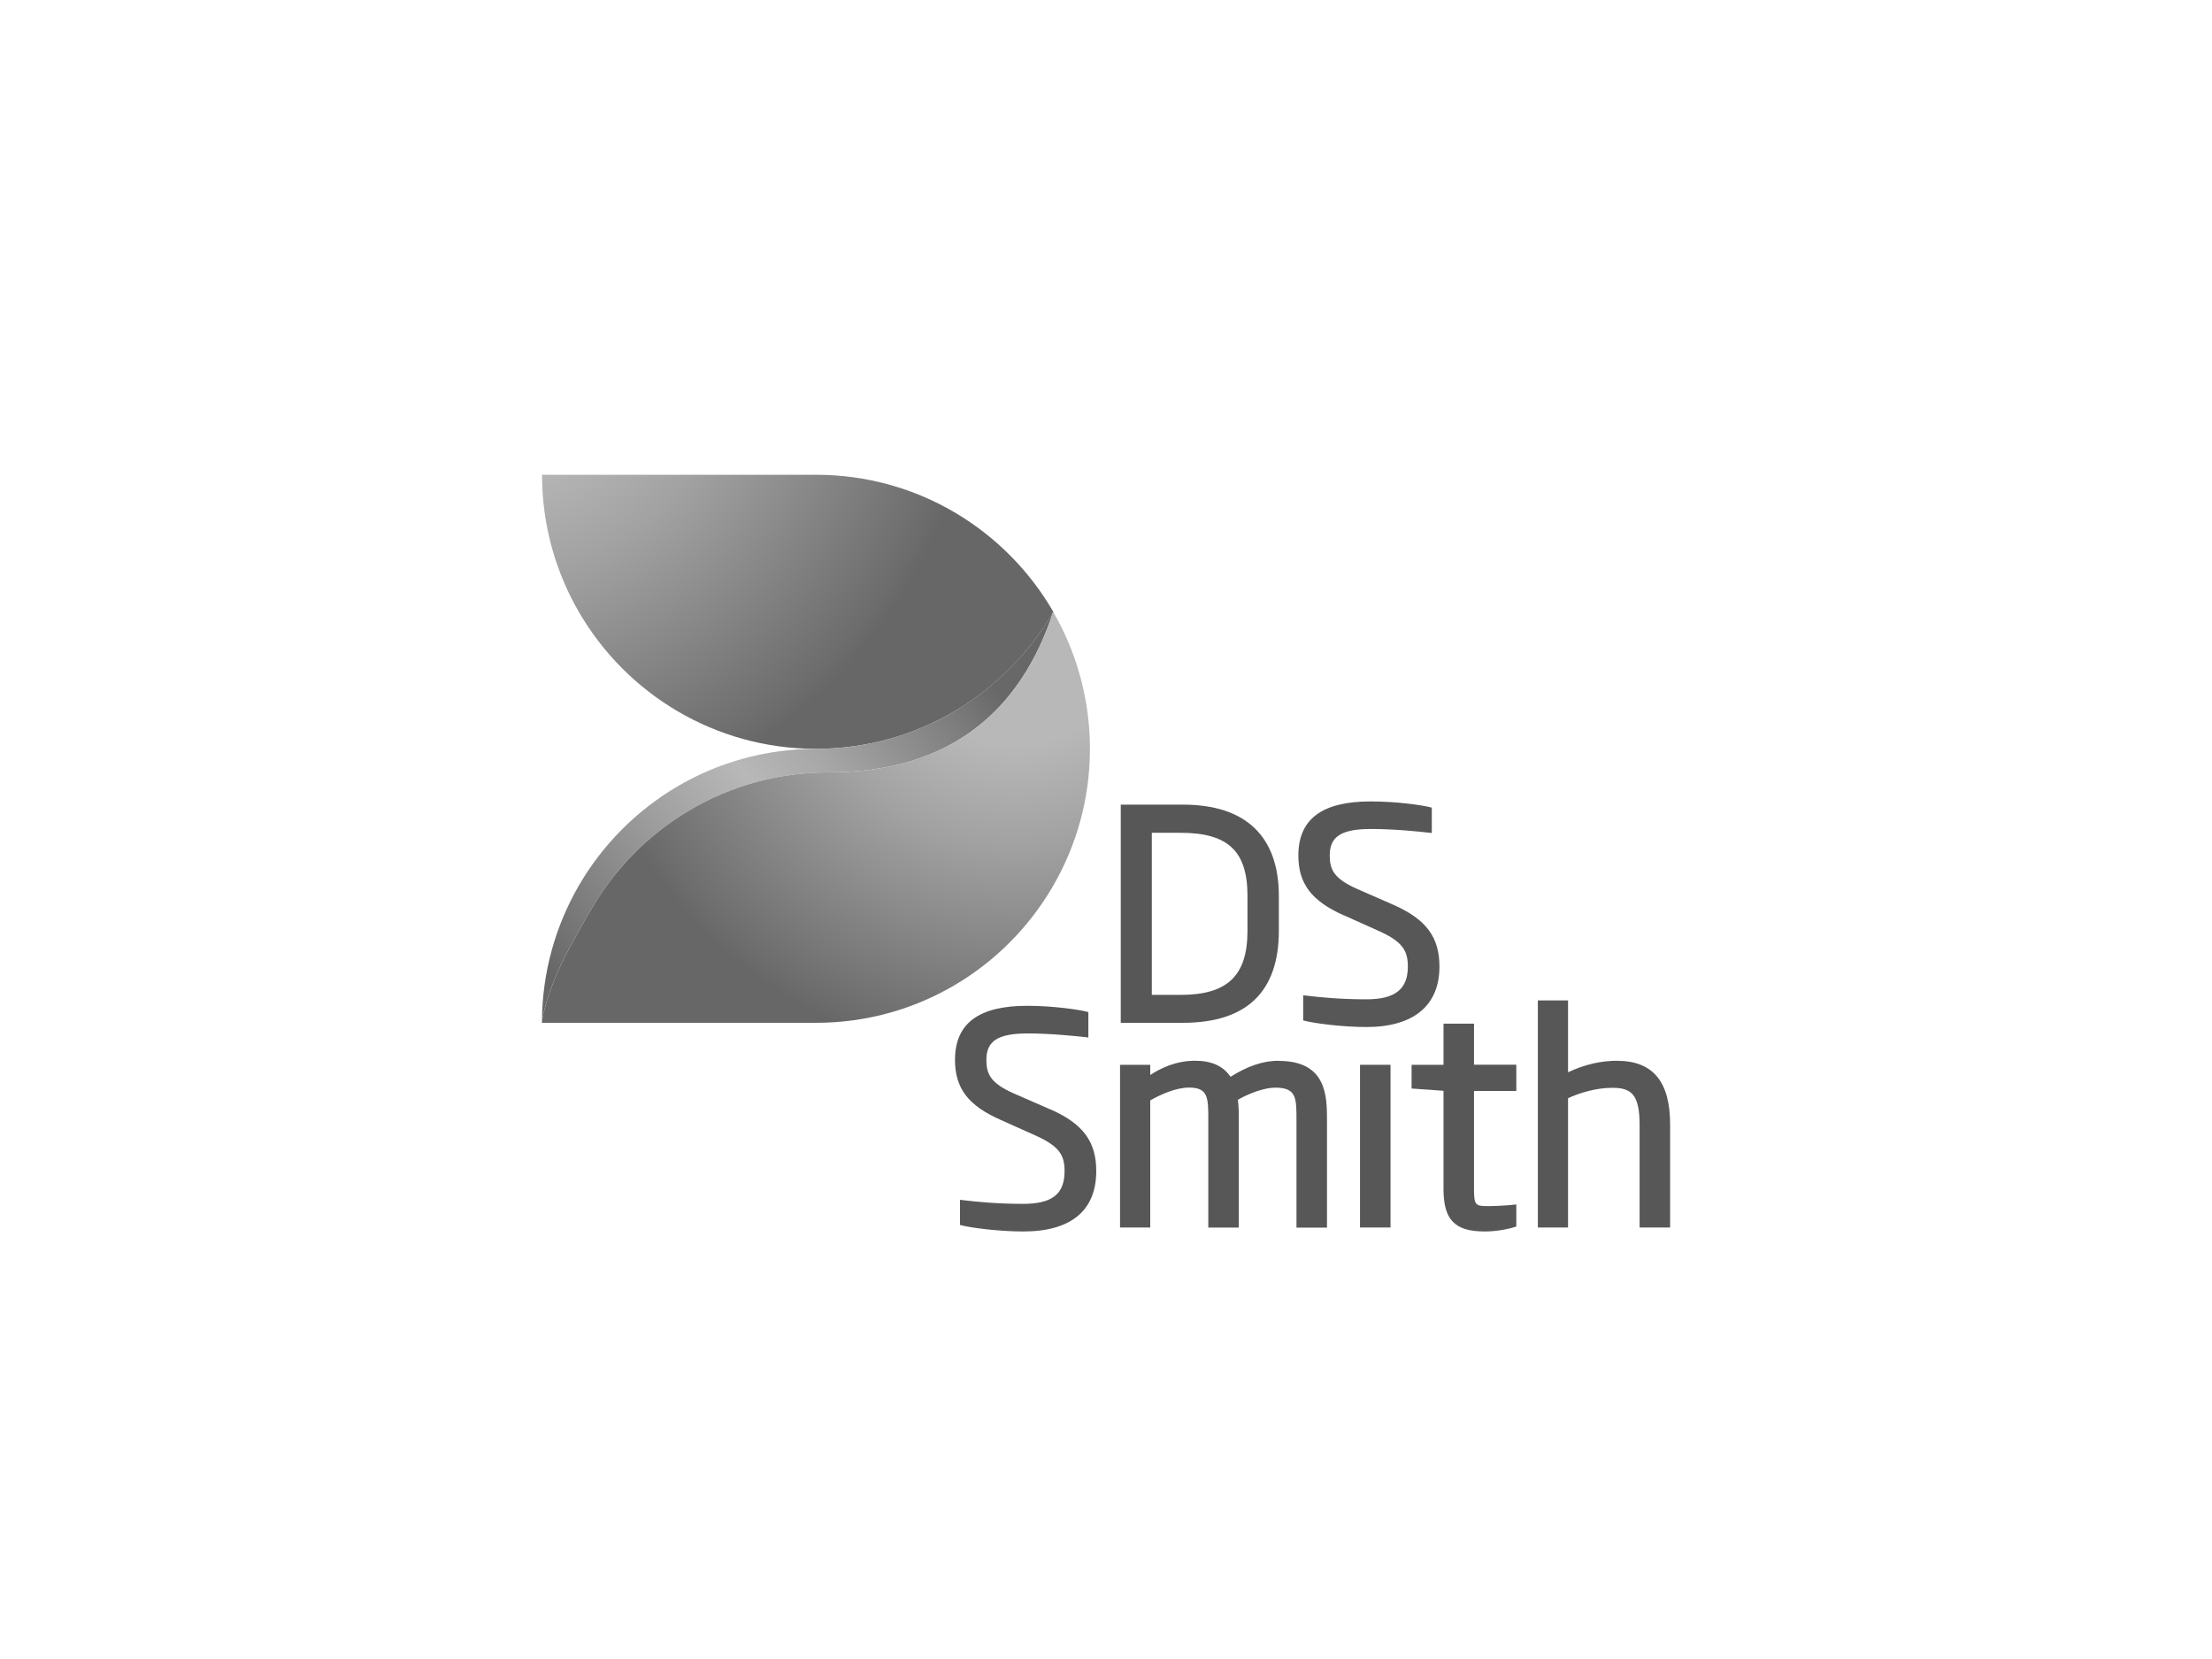 <?xml version="1.0" encoding="UTF-8"?>
<svg xmlns="http://www.w3.org/2000/svg" xmlns:xlink="http://www.w3.org/1999/xlink" id="Logos" viewBox="0 0 283.46 212.6">
  <defs>
    <style>.cls-1{fill:none;}.cls-2{clip-path:url(#clippath);}.cls-3{fill:#575757;}.cls-4{clip-path:url(#clippath-1);}.cls-5{clip-path:url(#clippath-2);}.cls-6{fill:url(#Unbenannter_Verlauf_9);}.cls-7{fill:url(#Unbenannter_Verlauf_7);}.cls-8{fill:url(#Unbenannter_Verlauf_8);}</style>
    <clipPath id="clippath">
      <path class="cls-1" d="m69.46,60.84h0c0,6.4,1.72,12.39,4.71,17.56,6.07,10.49,17.41,17.56,30.41,17.56s24.33-7.07,30.4-17.56c-6.07-10.49-17.41-17.56-30.4-17.56h-35.11Z"></path>
    </clipPath>
    <radialGradient id="Unbenannter_Verlauf_9" cx="-2791.4" cy="-2733.08" fx="-2791.4" fy="-2733.08" r="1.37" gradientTransform="translate(-142107.55 145293.85) rotate(90) scale(52.04)" gradientUnits="userSpaceOnUse">
      <stop offset="0" stop-color="#b8b8b8"></stop>
      <stop offset=".24" stop-color="#b8b8b8"></stop>
      <stop offset=".44" stop-color="#a2a2a2"></stop>
      <stop offset=".85" stop-color="#6c6c6c"></stop>
      <stop offset=".88" stop-color="#676767"></stop>
      <stop offset="1" stop-color="#676767"></stop>
    </radialGradient>
    <clipPath id="clippath-1">
      <path class="cls-1" d="m104.57,95.96c-13,0-24.33,7.06-30.41,17.55-2.95,5.11-4.67,11.02-4.71,17.34.92-5.18,3.83-10.03,6.31-14.31,6.07-10.49,17.41-17.56,30.41-17.56,15.76,0,24.69-8.05,28.8-20.58-6.07,10.49-17.41,17.56-30.4,17.56"></path>
    </clipPath>
    <linearGradient id="Unbenannter_Verlauf_8" x1="-2856.57" y1="-2834.64" x2="-2855.2" y2="-2834.64" gradientTransform="translate(-175537.6 -174228.62) rotate(-180) scale(61.5)" gradientUnits="userSpaceOnUse">
      <stop offset="0" stop-color="#676767"></stop>
      <stop offset=".1" stop-color="#686868"></stop>
      <stop offset=".19" stop-color="#7f7f7f"></stop>
      <stop offset=".38" stop-color="#a8a8a8"></stop>
      <stop offset=".48" stop-color="#b8b8b8"></stop>
      <stop offset=".61" stop-color="#a2a2a2"></stop>
      <stop offset=".88" stop-color="#6c6c6c"></stop>
      <stop offset=".9" stop-color="#676767"></stop>
      <stop offset="1" stop-color="#676767"></stop>
    </linearGradient>
    <clipPath id="clippath-2">
      <path class="cls-1" d="m106.17,98.98c-13,0-24.33,7.07-30.41,17.56-2.48,4.28-5.38,9.13-6.31,14.31,0,.07,0,.15,0,.22h35.11c13,0,24.33-7.06,30.4-17.56,2.99-5.16,4.71-11.16,4.71-17.55,0-5.99-1.51-11.62-4.15-16.56-.19-.35-.38-.68-.56-1-4.11,12.53-13.04,20.58-28.8,20.58"></path>
    </clipPath>
    <radialGradient id="Unbenannter_Verlauf_7" cx="-2816.39" cy="-2841.6" fx="-2816.39" fy="-2841.6" r="1.37" gradientTransform="translate(-136712.46 -137953.49) rotate(180) scale(48.59)" gradientUnits="userSpaceOnUse">
      <stop offset="0" stop-color="#b8b8b8"></stop>
      <stop offset=".24" stop-color="#b8b8b8"></stop>
      <stop offset=".43" stop-color="#a2a2a2"></stop>
      <stop offset=".82" stop-color="#6c6c6c"></stop>
      <stop offset=".85" stop-color="#676767"></stop>
      <stop offset="1" stop-color="#676767"></stop>
    </radialGradient>
  </defs>
  <path class="cls-3" d="m163.88,119.29v-4.46c0-7.66-4.25-11.72-12.3-11.72h-7.96v27.96h7.96c8.16,0,12.3-3.97,12.3-11.79m-12.6-12.56c6.1,0,8.58,2.35,8.58,8.1v4.46c0,5.76-2.57,8.21-8.58,8.21h-3.68v-20.77h3.68Z"></path>
  <path class="cls-3" d="m172.19,117.28l4.67,2.1c3,1.37,3.55,2.58,3.55,4.49,0,2.9-1.64,4.19-5.31,4.19-3.37,0-6.05-.27-7.77-.48l-.33-.04v3.22l.22.06c1.09.28,4.65.79,7.88.79,6.04,0,9.36-2.75,9.36-7.74,0-3.77-1.7-6.06-5.85-7.9l-4.71-2.06c-2.96-1.31-3.5-2.48-3.5-4.29,0-2.44,1.49-3.39,5.34-3.39,2.84,0,6.12.33,7.41.48l.33.04v-3.25l-.22-.06c-1.01-.26-4.27-.74-7.62-.74-6.23,0-9.26,2.27-9.26,6.93,0,3.61,1.69,5.83,5.82,7.67"></path>
  <path class="cls-3" d="m134.63,142.18l-4.72-2.06c-2.96-1.31-3.51-2.48-3.51-4.3,0-2.44,1.5-3.39,5.34-3.39,2.93,0,6.41.37,7.4.48l.33.04v-3.25l-.22-.06c-.96-.25-4.28-.75-7.63-.75-6.22,0-9.24,2.27-9.24,6.93,0,3.62,1.68,5.85,5.81,7.67l4.68,2.1c3,1.37,3.55,2.58,3.55,4.48,0,2.94-1.58,4.2-5.3,4.2-3.36,0-6.04-.27-7.77-.48l-.33-.04v3.22l.22.06c1.09.28,4.65.78,7.88.78,6.12,0,9.36-2.68,9.36-7.74,0-3.77-1.69-6.06-5.85-7.9"></path>
  <path class="cls-3" d="m163.86,135.93c-1.96,0-3.98.67-6.17,2.06-.93-1.38-2.42-2.06-4.55-2.06-2.41,0-4.39.93-5.74,1.83v-1.31h-3.87v20.85h3.87v-16.29c1.37-.77,3.29-1.64,4.97-1.64,2.47,0,2.47,1.31,2.47,4.2v13.74h3.91v-13.74c0-.81,0-1.73-.12-2.64,1.7-.96,3.53-1.55,4.79-1.55,2.72,0,2.72,1.31,2.72,4.2v13.74h3.91v-13.74c0-3.04,0-7.63-6.19-7.63"></path>
  <rect class="cls-3" x="174.28" y="136.45" width="3.91" height="20.85"></rect>
  <path class="cls-3" d="m188.89,131.18h-3.91v5.27h-4.09v3.04l4.09.29v12.57c0,3.98,1.44,5.46,5.31,5.46,1.61,0,3.27-.38,3.82-.57l.2-.07v-2.83l-.33.04c-.64.08-2.22.18-3.33.18-1.64,0-1.76-.15-1.76-2.35v-12.41h5.42v-3.36h-5.42v-5.27Z"></path>
  <path class="cls-3" d="m207.24,135.93c-2.12,0-4.24.5-6.3,1.48v-9.21h-3.87v29.1h3.87v-16.57c1.41-.66,3.57-1.33,5.64-1.33,2.39,0,3.53.72,3.53,4.78v13.12h3.91v-13.22c0-5.48-2.22-8.14-6.78-8.14"></path>
  <g class="cls-2">
    <rect class="cls-6" x="75.1" y="41.75" width="54.22" height="73.31" transform="translate(-4.75 150.19) rotate(-71.35)"></rect>
  </g>
  <g class="cls-4">
    <rect class="cls-8" x="60.25" y="63.73" width="83.92" height="81.79" transform="translate(-42.87 86.06) rotate(-38.38)"></rect>
  </g>
  <g class="cls-5">
    <rect class="cls-7" x="67.32" y="62.48" width="74.49" height="84.52" transform="translate(-30.88 164.38) rotate(-68.81)"></rect>
  </g>
</svg>
